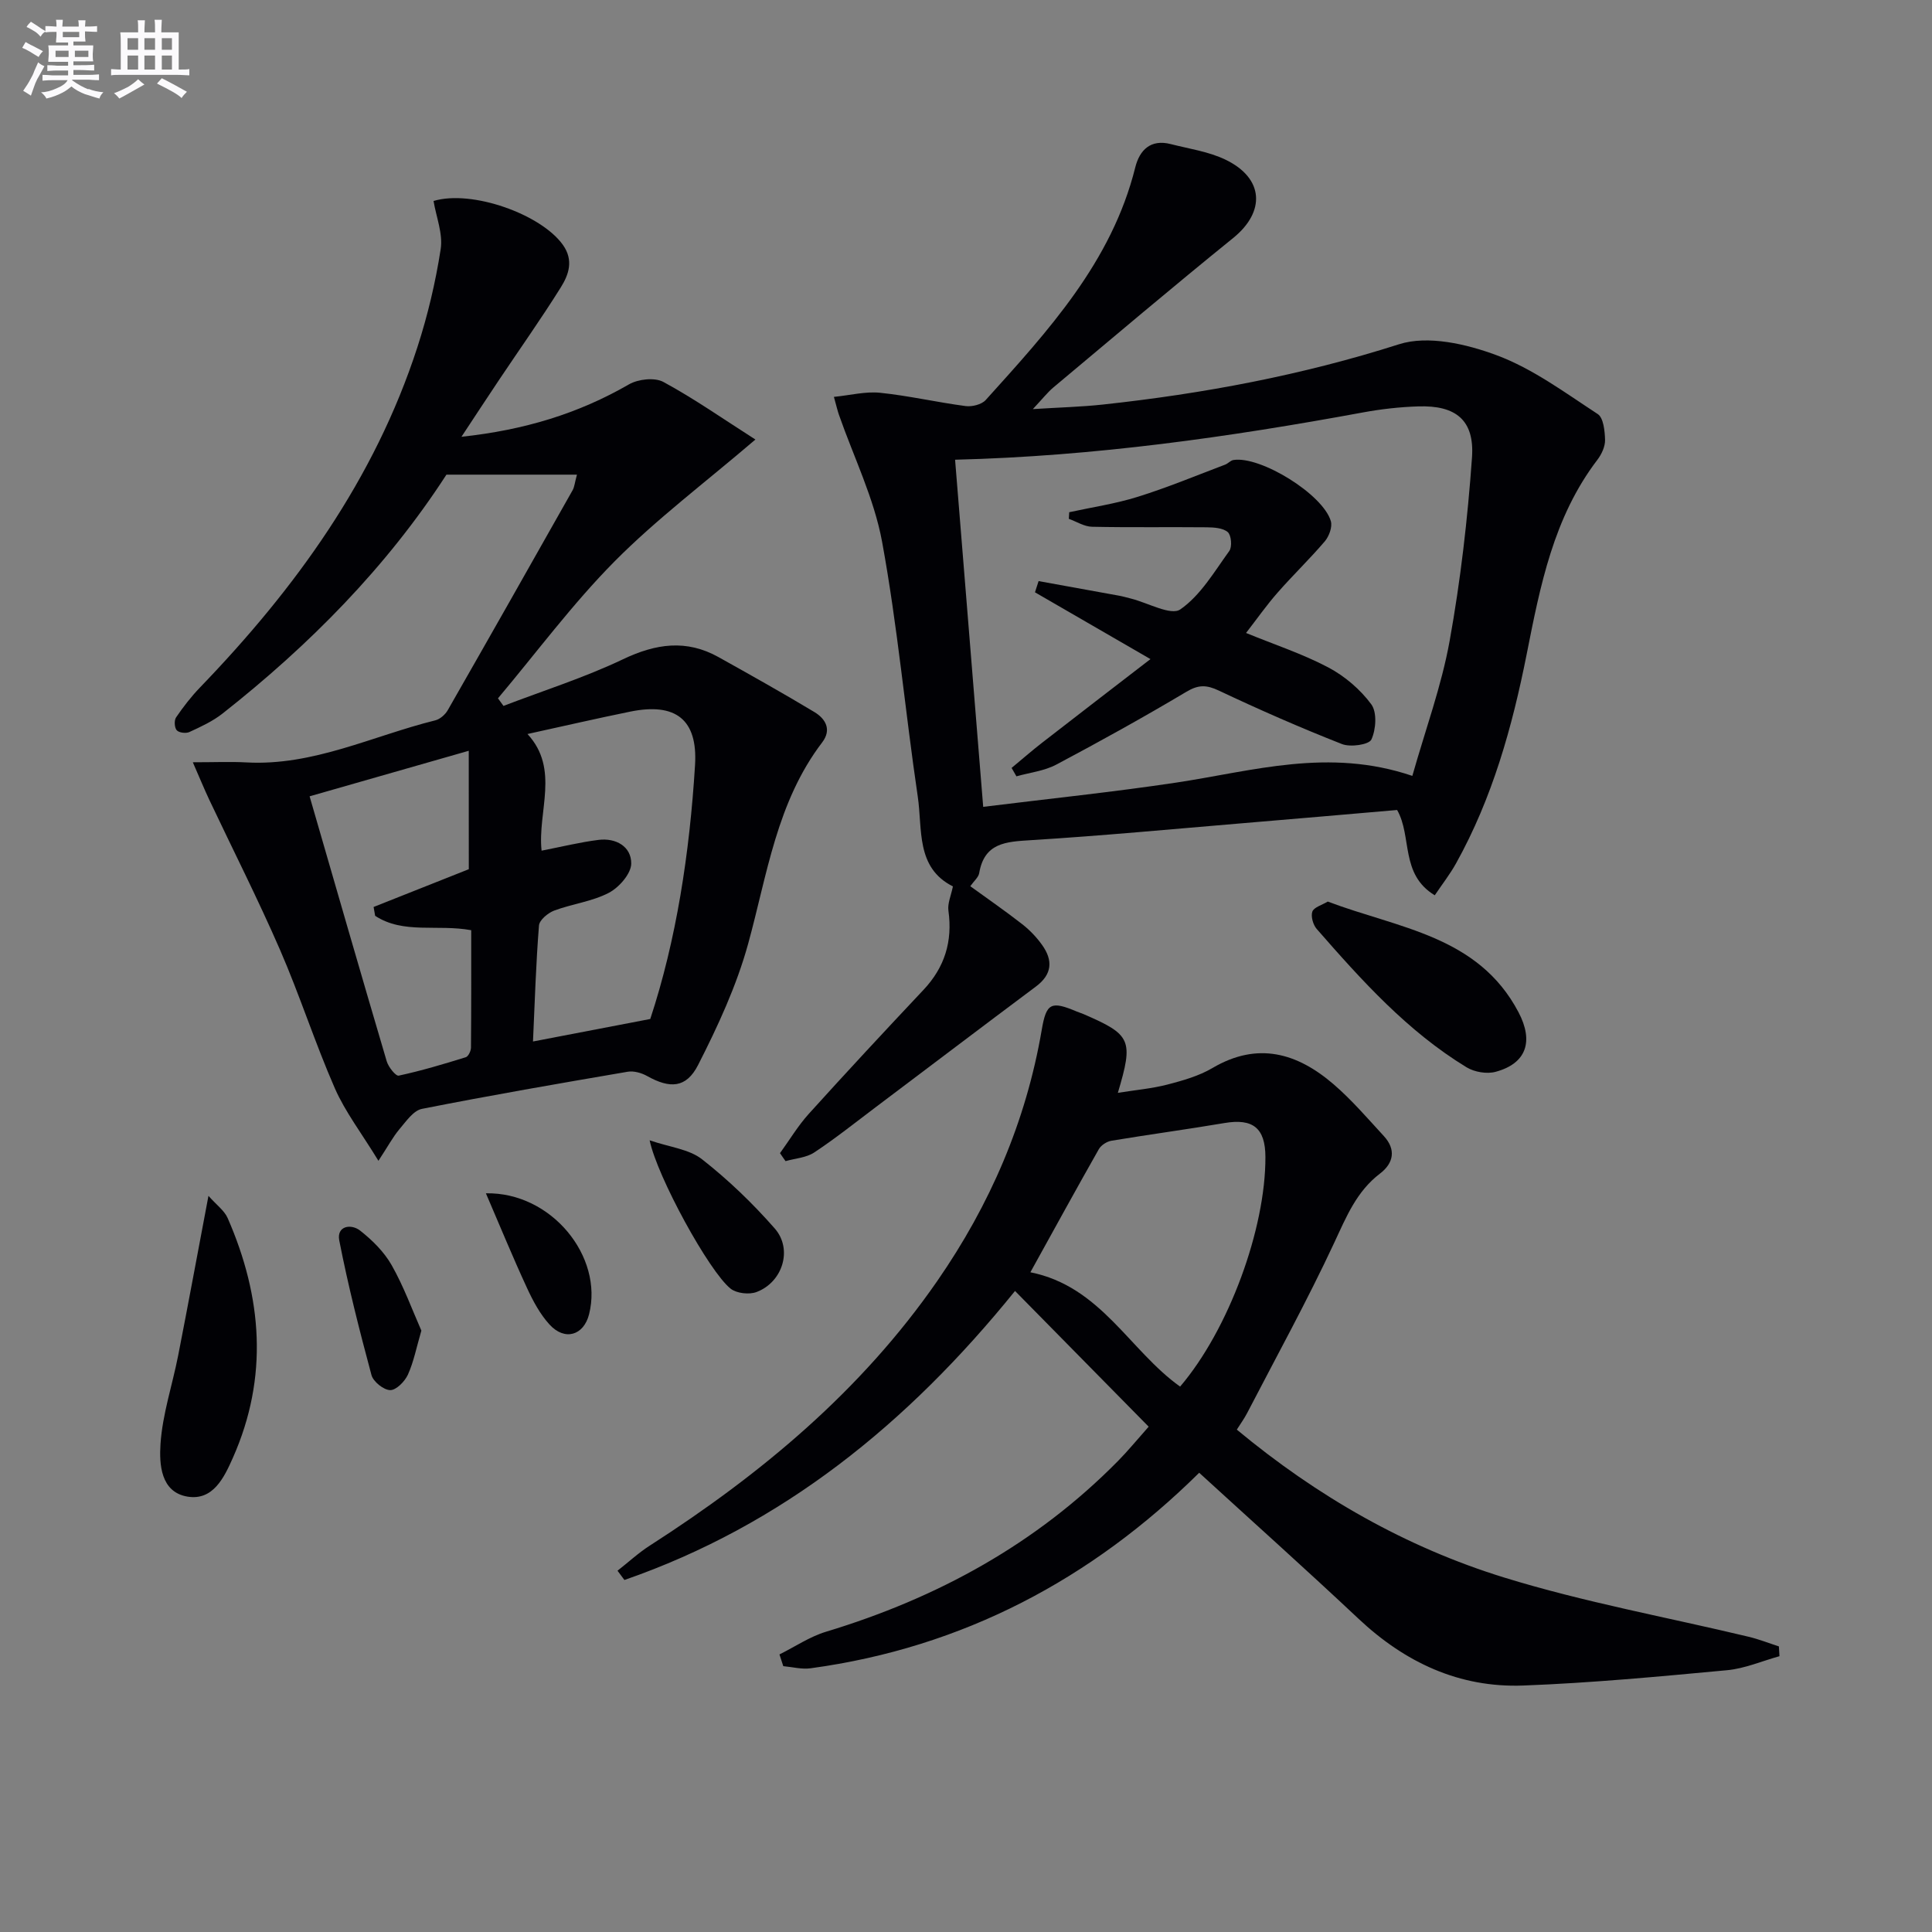 <svg enable-background="new 0 0 400 400" viewBox="0 0 400 400" xmlns="http://www.w3.org/2000/svg"><rect x="0" y="0" width="400" height="400" fill="#808080" stroke="none"/><g fill="#010105"><path d="m78.35 240.33c-3.51-5.75-6.87-10.11-9.02-15-4.12-9.41-7.26-19.26-11.36-28.69-4.56-10.48-9.74-20.69-14.63-31.03-1.02-2.16-1.92-4.37-3.42-7.79 4.59 0 7.85-.15 11.1.03 13.85.76 26.14-5.5 39.1-8.71.98-.24 2.06-1.19 2.58-2.1 8.67-15.15 17.27-30.34 25.85-45.54.38-.67.44-1.53.9-3.23-9.2 0-17.92 0-27.02 0-12.35 19.08-28.31 35.25-46.34 49.45-2.04 1.61-4.5 2.74-6.88 3.84-.71.33-2.16.15-2.62-.37-.48-.55-.56-2.05-.13-2.67 1.49-2.18 3.12-4.29 4.95-6.19 19.74-20.47 36.14-43.1 45.01-70.46 2.14-6.6 3.76-13.45 4.82-20.3.49-3.18-.93-6.66-1.48-9.96 7.94-2.38 22.28 2.75 26.79 9.1 2.26 3.19 1.2 6.17-.45 8.8-4.05 6.48-8.48 12.73-12.73 19.08-2.47 3.69-4.9 7.4-7.83 11.84 12.97-1.39 24.18-4.79 34.68-10.85 1.9-1.1 5.33-1.48 7.13-.5 6.34 3.43 12.28 7.6 19.05 11.92-10.54 9.01-20.49 16.49-29.16 25.23-8.71 8.79-16.14 18.85-24.14 28.35.38.52.76 1.05 1.14 1.57 8.27-3.17 16.78-5.86 24.75-9.66 6.8-3.24 13.12-4.16 19.78-.44 6.65 3.71 13.3 7.44 19.82 11.36 2.32 1.39 3.66 3.64 1.63 6.3-9.42 12.35-11.37 27.34-15.33 41.71-2.39 8.67-6.26 17.04-10.36 25.08-2.47 4.84-5.87 4.9-10.55 2.28-1.16-.65-2.75-1.1-4.01-.89-14.23 2.43-28.46 4.89-42.61 7.69-1.79.35-3.31 2.63-4.69 4.24-1.33 1.59-2.31 3.45-4.32 6.51zm32-24.7c8.09-1.55 15.77-3.03 24.28-4.66 5.4-16.35 8.15-34.34 9.27-52.57.58-9.43-4-12.98-13.4-11.07-6.92 1.41-13.81 3-21.29 4.64 6.74 7.29 2.04 16.07 2.92 24.15 4.14-.8 7.93-1.75 11.79-2.23 3.61-.45 6.8 1.38 6.77 4.91-.02 2.09-2.53 4.96-4.66 6.06-3.46 1.8-7.59 2.28-11.3 3.67-1.29.49-3.05 1.95-3.14 3.09-.63 7.9-.87 15.83-1.24 24.01zm-13.3-60.19c-11.57 3.31-21.69 6.21-32.95 9.43 5.4 18.64 10.62 36.78 15.97 54.87.35 1.18 1.87 3.09 2.48 2.96 4.69-1.01 9.3-2.39 13.88-3.81.53-.16 1.07-1.29 1.08-1.98.07-8.11.05-16.22.05-24.32-7.03-1.29-14.05.86-19.89-2.98-.11-.61-.21-1.22-.32-1.83 6.63-2.63 13.27-5.27 19.71-7.82-.01-7.78-.01-15.64-.01-24.52z"/><path d="m161.49 238.75c1.97-2.72 3.72-5.66 5.96-8.14 7.81-8.64 15.74-17.17 23.73-25.65 4.41-4.68 6.07-10.05 5.18-16.41-.21-1.5.55-3.14.93-5.03-7.73-3.88-6.27-11.85-7.28-18.62-2.6-17.56-4.18-35.28-7.38-52.72-1.66-9.02-5.89-17.57-8.95-26.34-.27-.78-.45-1.58-1.03-3.67 3.4-.34 6.54-1.16 9.56-.85 5.93.61 11.78 1.97 17.69 2.75 1.34.18 3.33-.31 4.18-1.25 12.94-14.35 26.08-28.58 30.96-48.15.9-3.62 3.19-5.9 7.34-4.84 3.83.98 7.88 1.55 11.37 3.24 7.96 3.85 8.28 10.77 1.56 16.21-12.53 10.14-24.83 20.56-37.19 30.91-1.25 1.05-2.27 2.37-4.28 4.51 5.55-.35 10.03-.46 14.47-.94 20.84-2.25 41.27-6.08 61.36-12.49 5.96-1.9 13.95-.05 20.2 2.28 7.47 2.78 14.16 7.76 20.93 12.18 1.19.78 1.46 3.51 1.51 5.35.03 1.37-.72 2.98-1.59 4.12-9.1 11.93-11.83 26.08-14.65 40.31-2.98 15.01-7.09 29.73-14.61 43.24-1.25 2.25-2.86 4.31-4.41 6.61-7.2-4.36-4.66-12.17-7.79-17.66-10.54.91-21.09 1.83-31.65 2.71-14.73 1.23-29.45 2.63-44.21 3.54-5.14.32-9.6.53-10.67 6.82-.15.88-1.09 1.64-1.84 2.71 3.65 2.65 7.29 5.16 10.77 7.88 1.55 1.21 2.96 2.69 4.1 4.29 2.26 3.17 2.11 6.06-1.27 8.59-11.06 8.26-22.05 16.61-33.08 24.91-4.25 3.2-8.41 6.53-12.84 9.46-1.65 1.09-3.94 1.22-5.93 1.79-.4-.54-.77-1.1-1.15-1.65zm130.92-78.11c2.7-9.54 6.03-18.59 7.72-27.94 2.26-12.54 3.73-25.27 4.63-37.98.55-7.73-3.33-10.84-11.13-10.58-3.81.12-7.64.55-11.39 1.24-27.75 5.11-55.63 9.08-84.5 9.8 1.92 23.72 3.83 47.29 5.82 71.87 13.72-1.7 26.91-3.06 40.02-5.03 15.83-2.39 31.5-7.26 48.83-1.38z"/><path d="m161.38 342.53c3.21-1.59 6.27-3.68 9.65-4.7 23.02-6.97 43.52-18.16 60.49-35.4 1.97-2 3.75-4.18 6.3-7.05-9.19-9.34-18.21-18.5-27.67-28.1-22.3 27.57-48.21 48.5-80.87 59.84-.48-.64-.96-1.28-1.43-1.92 2.24-1.75 4.35-3.71 6.73-5.23 23.02-14.78 43.74-32.05 59.46-54.74 10.93-15.78 18.39-33.02 21.64-52.01.95-5.58 1.93-6.04 7.28-3.78.46.19.94.33 1.4.53 9.84 4.26 10.35 5.32 7.08 16.29 3.69-.59 7.04-.88 10.25-1.71 3.2-.83 6.52-1.77 9.34-3.43 9.37-5.52 17.57-3.1 25.09 3.38 3.75 3.23 7.02 7.05 10.39 10.71 2.56 2.78 2.04 5.6-.79 7.76-4.85 3.69-6.96 8.92-9.45 14.26-5.59 12-11.99 23.62-18.09 35.38-.59 1.13-1.35 2.17-2.11 3.38 16.69 13.86 35.03 24.34 55.32 30.61 16.57 5.12 33.77 8.23 50.67 12.28 2.12.51 4.16 1.32 6.24 1.99.04.68.08 1.35.12 2.03-3.62 1-7.18 2.56-10.86 2.9-14.04 1.31-28.1 2.64-42.18 3.17-13.25.5-24.5-4.78-34.15-13.86-10.76-10.12-21.78-19.97-32.95-30.19-22.22 21.97-48.87 36.19-80.46 40.48-1.83.25-3.77-.27-5.65-.44-.26-.81-.53-1.62-.79-2.43zm51.95-79.12c14.59 2.92 20.51 16.2 31 23.67 10.04-11.76 17.72-32.65 17.66-47.56-.02-5.99-2.6-8-8.46-7.01-7.79 1.32-15.63 2.37-23.43 3.67-.95.16-2.12.91-2.59 1.73-4.57 8.05-9.02 16.17-14.18 25.5z"/><path d="m43.16 247.59c1.68 1.9 3.3 3.05 3.98 4.61 7.15 16.35 8.48 32.91 1.09 49.59-1.84 4.16-4.13 8.94-9.41 8.07-5.59-.93-5.86-6.76-5.59-10.91.41-6.16 2.46-12.2 3.66-18.32 2.06-10.52 4-21.05 6.27-33.04z"/><path d="m274.9 186.66c14.63 5.55 31.14 7.04 39.49 22.91 3.2 6.08 1.61 10.63-4.75 12.34-1.81.49-4.37.05-5.99-.93-12.24-7.45-21.72-17.98-31.04-28.65-.75-.86-1.25-2.61-.9-3.6.34-.9 1.98-1.34 3.19-2.07z"/><path d="m134.5 236.09c4.15 1.42 8.16 1.82 10.84 3.92 5.44 4.26 10.5 9.13 15.06 14.33 3.78 4.31 1.64 11.13-3.77 13.16-1.53.58-4.13.28-5.37-.7-4.46-3.55-15.21-23.22-16.76-30.71z"/><path d="m100.6 247.06c13.55-.27 24.38 13.1 21.36 25.05-1.11 4.39-5.04 5.57-8.19 2.12-1.97-2.16-3.43-4.9-4.67-7.59-2.92-6.31-5.56-12.75-8.5-19.58z"/><path d="m87.24 275.49c-1.02 3.48-1.58 6.45-2.79 9.12-.64 1.41-2.44 3.23-3.67 3.2-1.36-.03-3.5-1.75-3.87-3.12-2.48-9.22-4.84-18.5-6.67-27.87-.58-2.99 2.42-3.53 4.33-2.03 2.52 1.98 4.97 4.41 6.53 7.17 2.5 4.41 4.25 9.25 6.14 13.53z"/><path d="m215.03 120.31c5.57 1.01 11.14 2.01 16.71 3.03.81.15 1.61.39 2.42.59 3.49.87 8.26 3.59 10.21 2.24 4.19-2.9 7.04-7.81 10.15-12.11.61-.85.41-3.25-.32-3.89-1-.87-2.87-.98-4.37-1-7.91-.08-15.83.06-23.74-.11-1.61-.03-3.2-1.07-4.8-1.64.03-.46.05-.92.08-1.37 4.75-1.04 9.6-1.75 14.22-3.2 6.12-1.91 12.07-4.39 18.08-6.66.6-.23 1.1-.86 1.7-.95 5.59-.89 18.57 7.11 20.17 12.67.34 1.19-.37 3.12-1.24 4.15-3.12 3.66-6.61 7.01-9.78 10.63-2.28 2.59-4.27 5.43-6.54 8.36 5.88 2.41 11.7 4.32 17.04 7.14 3.4 1.8 6.62 4.55 8.89 7.63 1.22 1.65.98 5.23.02 7.29-.51 1.08-4.34 1.63-6.09.94-8.63-3.39-17.13-7.12-25.51-11.08-2.55-1.2-4.21-1.23-6.69.25-8.84 5.26-17.85 10.26-26.94 15.08-2.48 1.32-5.49 1.65-8.26 2.43-.33-.58-.67-1.16-1-1.74 2.13-1.76 4.21-3.59 6.4-5.28 7.28-5.66 14.59-11.27 22.35-17.25-8.86-5.13-16.38-9.48-23.91-13.83.24-.78.5-1.55.75-2.32z"/></g><path d="m6.8 9.5c.6.3 1.3.7 2.1 1.1-.4.4-.7.8-.9 1.2-.7-.4-1.3-.8-1.8-1.1s-1.1-.6-1.6-.8c.2-.4.5-.8.7-1.2.4.2.8.5 1.5.8zm.9 6.9c-.3.6-.5 1.1-.7 1.7s-.4 1.1-.6 1.7c-.6-.4-1.1-.7-1.6-1 .7-1 1.2-1.8 1.5-2.4.3-.5.6-1.1.8-1.7.3-.6.5-1.2.8-1.8.3.3.8.6 1.3.8-.7 1.3-1.2 2.2-1.5 2.7zm.1-11c.4.3 1 .7 1.7 1.1-.5.2-.8.6-1.1 1.1-.5-.6-1-1-1.4-1.2s-.9-.6-1.5-.8c.2-.4.5-.7.9-1.1.5.3.9.6 1.4.9zm10.5 13c1 .4 2 .6 3.1.7-.4.4-.7.8-.8 1.3-.9-.2-1.9-.6-3-.9-1-.4-2-.9-2.8-1.6-.5.4-1.1.9-1.9 1.3s-1.9.9-3.3 1.2c-.1-.3-.5-.8-1.1-1.3 1 0 2.1-.3 3.2-.8 1.2-.5 1.9-1 2.3-1.7h-3.2c-.4 0-1 0-2 .1v-1.2c1 0 1.7.1 2 .1h3.3v-1h-2.3c-.2 0-.9 0-2 .1v-1.2c1.2 0 1.9.1 2 .1h2.3v-.8h-4.1c0-.7.1-1.2.1-1.6 0-.5 0-1.1-.1-1.8h4.1v-.6h-2.5c0-.6.1-1.1.1-1.6v-.6h-.5c-.4 0-1 0-1.8.1v-1.3c1.2 0 1.9.1 2.1.1h.2c0-.3 0-.8-.1-1.4h1.4c0 .6-.1 1-.1 1.4h3.4c0-.4 0-.8-.1-1.3h1.5c0 .4-.1.9-.1 1.3.7 0 1.5 0 2.5-.1v1.2c-1 0-1.8-.1-2.5-.1v.6c0 .3 0 .8.1 1.5h-2.5v.8h4.1c0 .7-.1 1.3-.1 1.8s0 1 .1 1.5h-4.1v.8h1.4c.8 0 1.8 0 2.9-.1v1.2c-1 0-1.9-.1-2.8-.1h-1.5v1h3.2c.3 0 1 0 2.1-.1v1.2c-1.1 0-1.8-.1-2.1-.1h-3.4l-.1.1c1.4 1 2.4 1.5 3.4 1.9zm-4.1-6.6v-1.3h-2.7v1.3zm2.2-4.1v-1.1h-3.4v1.1zm1.9 4.1v-1.3h-2.8v1.3z" fill="#fbfafc"/><path d="m37 6.7v2.3 5.4c1 0 1.8 0 2.2-.1v1.3c-.6 0-1.5-.1-2.5-.1h-11.9c-.7 0-1.3 0-1.8.1v-1.3c.5 0 1.1.1 2 .1v-5.2c0-1 0-1.8-.1-2.5h3.7c0-1.3 0-2.1-.1-2.5h1.5c0 .4-.1 1.3-.1 2.5h2.2c0-1.2 0-2.1-.1-2.6h1.5c0 .4-.1 1.3-.1 2.6zm-12.3 13.7c-.3-.4-.7-.8-1.1-1.1 1.1-.4 2.1-.9 2.9-1.3.8-.5 1.5-1 2.1-1.6.4.4.9.8 1.3 1.1-2.5 1.4-4.2 2.4-5.2 2.9zm3.9-10.1v-2.4h-2.2v2.4zm0 4.1v-2.9h-2.2v2.9zm3.5-4.1v-2.4h-2.2v2.4zm0 4.1v-2.9h-2.2v2.9zm.4 2.9 1-1.1c.6.3 1.4.7 2.5 1.3s2 1.1 2.7 1.5c-.4.4-.8.8-1.1 1.3-.8-.8-2.5-1.7-5.1-3zm3.1-7v-2.4h-2.1v2.4zm0 4.1v-2.9h-2.1v2.9z" fill="#fbfafc"/></svg>
